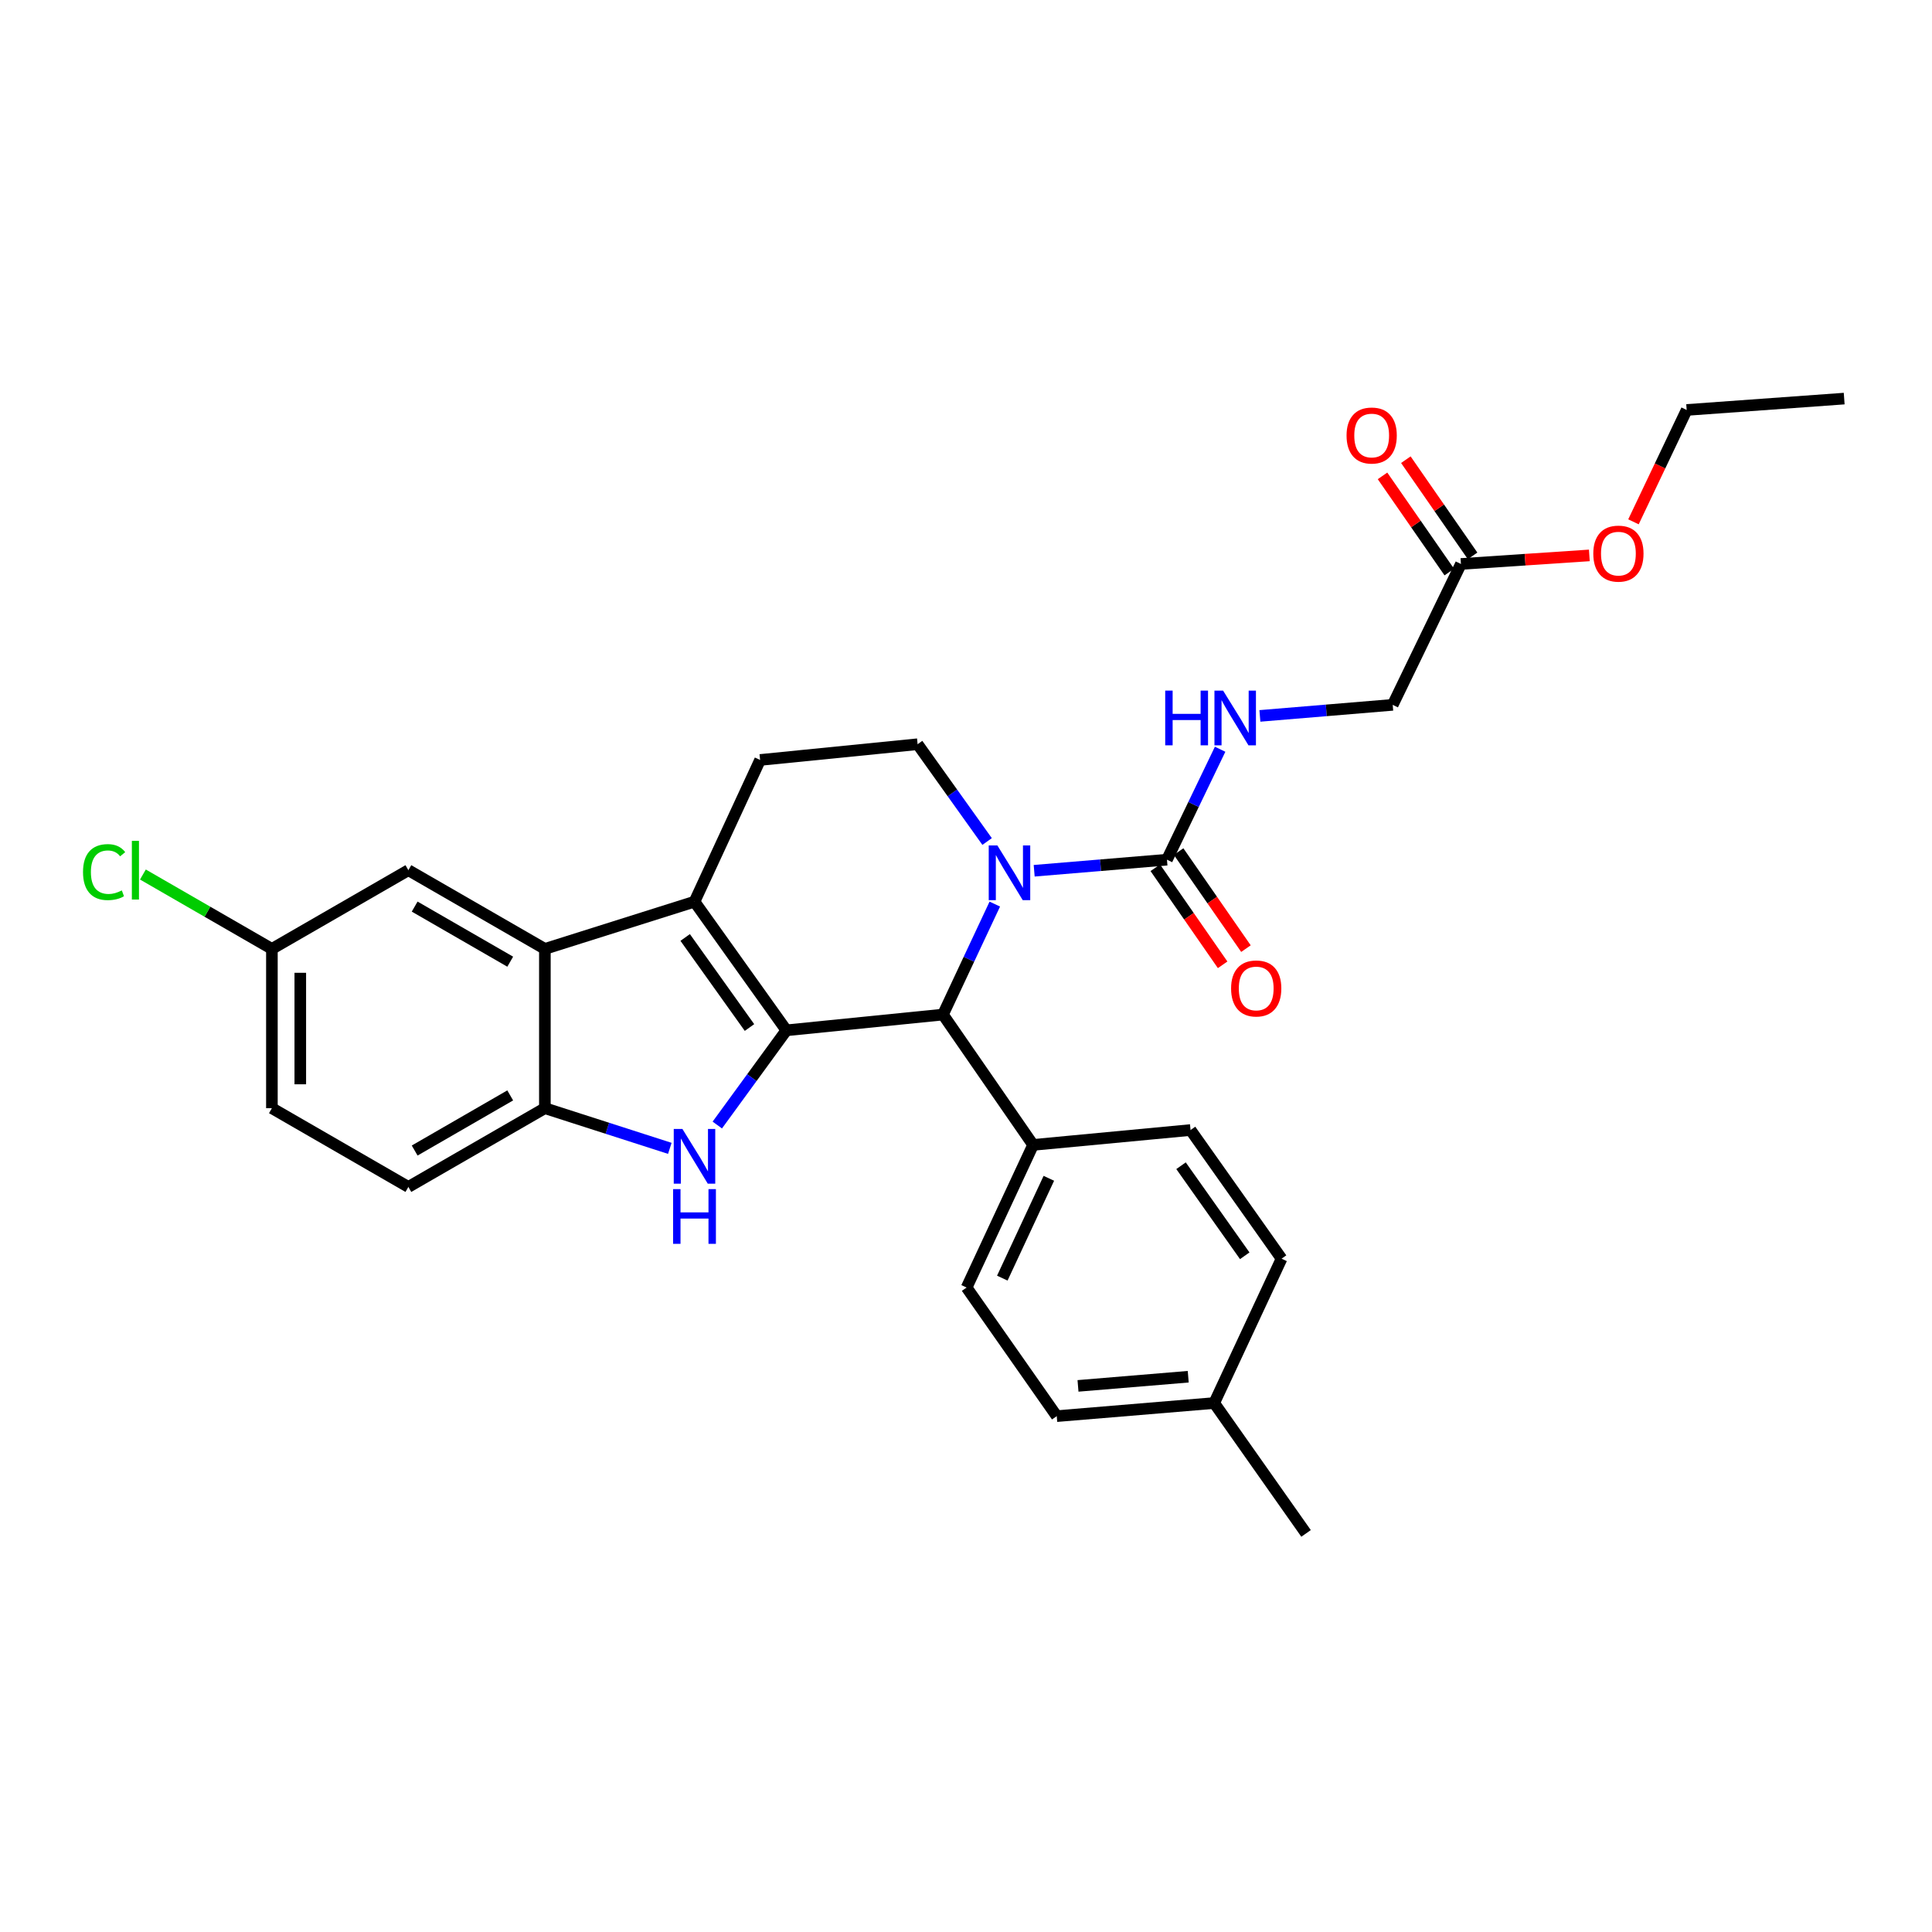 <?xml version='1.0' encoding='iso-8859-1'?>
<svg version='1.1' baseProfile='full'
              xmlns='http://www.w3.org/2000/svg'
                      xmlns:rdkit='http://www.rdkit.org/xml'
                      xmlns:xlink='http://www.w3.org/1999/xlink'
                  xml:space='preserve'
width='1000px' height='1000px' viewBox='0 0 1000 1000'>
<!-- END OF HEADER -->
<rect style='opacity:1.0;fill:#FFFFFF;stroke:none' width='1000' height='1000' x='0' y='0'> </rect>
<path class='bond-0' d='M 407.024,533.294 L 359.471,466.706' style='fill:none;fill-rule:evenodd;stroke:#000000;stroke-width:6px;stroke-linecap:butt;stroke-linejoin:miter;stroke-opacity:1' />
<path class='bond-0' d='M 387.935,531.844 L 354.647,485.233' style='fill:none;fill-rule:evenodd;stroke:#000000;stroke-width:6px;stroke-linecap:butt;stroke-linejoin:miter;stroke-opacity:1' />
<path class='bond-1' d='M 407.024,533.294 L 389.147,557.806' style='fill:none;fill-rule:evenodd;stroke:#000000;stroke-width:6px;stroke-linecap:butt;stroke-linejoin:miter;stroke-opacity:1' />
<path class='bond-1' d='M 389.147,557.806 L 371.27,582.317' style='fill:none;fill-rule:evenodd;stroke:#0000FF;stroke-width:6px;stroke-linecap:butt;stroke-linejoin:miter;stroke-opacity:1' />
<path class='bond-3' d='M 407.024,533.294 L 488.076,525.14' style='fill:none;fill-rule:evenodd;stroke:#000000;stroke-width:6px;stroke-linecap:butt;stroke-linejoin:miter;stroke-opacity:1' />
<path class='bond-4' d='M 359.471,466.706 L 282.026,491.152' style='fill:none;fill-rule:evenodd;stroke:#000000;stroke-width:6px;stroke-linecap:butt;stroke-linejoin:miter;stroke-opacity:1' />
<path class='bond-8' d='M 359.471,466.706 L 393.426,393.351' style='fill:none;fill-rule:evenodd;stroke:#000000;stroke-width:6px;stroke-linecap:butt;stroke-linejoin:miter;stroke-opacity:1' />
<path class='bond-6' d='M 346.697,594.387 L 314.362,583.989' style='fill:none;fill-rule:evenodd;stroke:#0000FF;stroke-width:6px;stroke-linecap:butt;stroke-linejoin:miter;stroke-opacity:1' />
<path class='bond-6' d='M 314.362,583.989 L 282.026,573.592' style='fill:none;fill-rule:evenodd;stroke:#000000;stroke-width:6px;stroke-linecap:butt;stroke-linejoin:miter;stroke-opacity:1' />
<path class='bond-2' d='M 514.91,467.955 L 501.493,496.547' style='fill:none;fill-rule:evenodd;stroke:#0000FF;stroke-width:6px;stroke-linecap:butt;stroke-linejoin:miter;stroke-opacity:1' />
<path class='bond-2' d='M 501.493,496.547 L 488.076,525.14' style='fill:none;fill-rule:evenodd;stroke:#000000;stroke-width:6px;stroke-linecap:butt;stroke-linejoin:miter;stroke-opacity:1' />
<path class='bond-5' d='M 535.29,450.702 L 569.652,447.836' style='fill:none;fill-rule:evenodd;stroke:#0000FF;stroke-width:6px;stroke-linecap:butt;stroke-linejoin:miter;stroke-opacity:1' />
<path class='bond-5' d='M 569.652,447.836 L 604.014,444.97' style='fill:none;fill-rule:evenodd;stroke:#000000;stroke-width:6px;stroke-linecap:butt;stroke-linejoin:miter;stroke-opacity:1' />
<path class='bond-7' d='M 510.928,435.564 L 492.94,410.384' style='fill:none;fill-rule:evenodd;stroke:#0000FF;stroke-width:6px;stroke-linecap:butt;stroke-linejoin:miter;stroke-opacity:1' />
<path class='bond-7' d='M 492.94,410.384 L 474.951,385.205' style='fill:none;fill-rule:evenodd;stroke:#000000;stroke-width:6px;stroke-linecap:butt;stroke-linejoin:miter;stroke-opacity:1' />
<path class='bond-10' d='M 488.076,525.14 L 534.732,592.602' style='fill:none;fill-rule:evenodd;stroke:#000000;stroke-width:6px;stroke-linecap:butt;stroke-linejoin:miter;stroke-opacity:1' />
<path class='bond-11' d='M 282.026,491.152 L 211.373,450.414' style='fill:none;fill-rule:evenodd;stroke:#000000;stroke-width:6px;stroke-linecap:butt;stroke-linejoin:miter;stroke-opacity:1' />
<path class='bond-11' d='M 264.09,497.769 L 214.632,469.253' style='fill:none;fill-rule:evenodd;stroke:#000000;stroke-width:6px;stroke-linecap:butt;stroke-linejoin:miter;stroke-opacity:1' />
<path class='bond-29' d='M 282.026,491.152 L 282.026,573.592' style='fill:none;fill-rule:evenodd;stroke:#000000;stroke-width:6px;stroke-linecap:butt;stroke-linejoin:miter;stroke-opacity:1' />
<path class='bond-9' d='M 604.014,444.97 L 617.774,416.39' style='fill:none;fill-rule:evenodd;stroke:#000000;stroke-width:6px;stroke-linecap:butt;stroke-linejoin:miter;stroke-opacity:1' />
<path class='bond-9' d='M 617.774,416.39 L 631.535,387.81' style='fill:none;fill-rule:evenodd;stroke:#0000FF;stroke-width:6px;stroke-linecap:butt;stroke-linejoin:miter;stroke-opacity:1' />
<path class='bond-13' d='M 597.979,449.158 L 615.407,474.271' style='fill:none;fill-rule:evenodd;stroke:#000000;stroke-width:6px;stroke-linecap:butt;stroke-linejoin:miter;stroke-opacity:1' />
<path class='bond-13' d='M 615.407,474.271 L 632.834,499.384' style='fill:none;fill-rule:evenodd;stroke:#FF0000;stroke-width:6px;stroke-linecap:butt;stroke-linejoin:miter;stroke-opacity:1' />
<path class='bond-13' d='M 610.049,440.781 L 627.477,465.894' style='fill:none;fill-rule:evenodd;stroke:#000000;stroke-width:6px;stroke-linecap:butt;stroke-linejoin:miter;stroke-opacity:1' />
<path class='bond-13' d='M 627.477,465.894 L 644.905,491.007' style='fill:none;fill-rule:evenodd;stroke:#FF0000;stroke-width:6px;stroke-linecap:butt;stroke-linejoin:miter;stroke-opacity:1' />
<path class='bond-14' d='M 282.026,573.592 L 211.373,614.354' style='fill:none;fill-rule:evenodd;stroke:#000000;stroke-width:6px;stroke-linecap:butt;stroke-linejoin:miter;stroke-opacity:1' />
<path class='bond-14' d='M 264.086,566.98 L 214.629,595.514' style='fill:none;fill-rule:evenodd;stroke:#000000;stroke-width:6px;stroke-linecap:butt;stroke-linejoin:miter;stroke-opacity:1' />
<path class='bond-30' d='M 474.951,385.205 L 393.426,393.351' style='fill:none;fill-rule:evenodd;stroke:#000000;stroke-width:6px;stroke-linecap:butt;stroke-linejoin:miter;stroke-opacity:1' />
<path class='bond-16' d='M 652.118,370.551 L 686.492,367.691' style='fill:none;fill-rule:evenodd;stroke:#0000FF;stroke-width:6px;stroke-linecap:butt;stroke-linejoin:miter;stroke-opacity:1' />
<path class='bond-16' d='M 686.492,367.691 L 720.866,364.832' style='fill:none;fill-rule:evenodd;stroke:#000000;stroke-width:6px;stroke-linecap:butt;stroke-linejoin:miter;stroke-opacity:1' />
<path class='bond-17' d='M 534.732,592.602 L 500.312,666.43' style='fill:none;fill-rule:evenodd;stroke:#000000;stroke-width:6px;stroke-linecap:butt;stroke-linejoin:miter;stroke-opacity:1' />
<path class='bond-17' d='M 542.885,609.884 L 518.791,661.564' style='fill:none;fill-rule:evenodd;stroke:#000000;stroke-width:6px;stroke-linecap:butt;stroke-linejoin:miter;stroke-opacity:1' />
<path class='bond-18' d='M 534.732,592.602 L 616.225,584.905' style='fill:none;fill-rule:evenodd;stroke:#000000;stroke-width:6px;stroke-linecap:butt;stroke-linejoin:miter;stroke-opacity:1' />
<path class='bond-19' d='M 211.373,450.414 L 140.736,491.152' style='fill:none;fill-rule:evenodd;stroke:#000000;stroke-width:6px;stroke-linecap:butt;stroke-linejoin:miter;stroke-opacity:1' />
<path class='bond-12' d='M 756.176,291.909 L 720.866,364.832' style='fill:none;fill-rule:evenodd;stroke:#000000;stroke-width:6px;stroke-linecap:butt;stroke-linejoin:miter;stroke-opacity:1' />
<path class='bond-15' d='M 762.212,287.721 L 744.937,262.828' style='fill:none;fill-rule:evenodd;stroke:#000000;stroke-width:6px;stroke-linecap:butt;stroke-linejoin:miter;stroke-opacity:1' />
<path class='bond-15' d='M 744.937,262.828 L 727.662,237.935' style='fill:none;fill-rule:evenodd;stroke:#FF0000;stroke-width:6px;stroke-linecap:butt;stroke-linejoin:miter;stroke-opacity:1' />
<path class='bond-15' d='M 750.141,296.098 L 732.866,271.205' style='fill:none;fill-rule:evenodd;stroke:#000000;stroke-width:6px;stroke-linecap:butt;stroke-linejoin:miter;stroke-opacity:1' />
<path class='bond-15' d='M 732.866,271.205 L 715.591,246.312' style='fill:none;fill-rule:evenodd;stroke:#FF0000;stroke-width:6px;stroke-linecap:butt;stroke-linejoin:miter;stroke-opacity:1' />
<path class='bond-23' d='M 756.176,291.909 L 789.41,289.693' style='fill:none;fill-rule:evenodd;stroke:#000000;stroke-width:6px;stroke-linecap:butt;stroke-linejoin:miter;stroke-opacity:1' />
<path class='bond-23' d='M 789.41,289.693 L 822.643,287.477' style='fill:none;fill-rule:evenodd;stroke:#FF0000;stroke-width:6px;stroke-linecap:butt;stroke-linejoin:miter;stroke-opacity:1' />
<path class='bond-20' d='M 211.373,614.354 L 140.736,573.592' style='fill:none;fill-rule:evenodd;stroke:#000000;stroke-width:6px;stroke-linecap:butt;stroke-linejoin:miter;stroke-opacity:1' />
<path class='bond-22' d='M 500.312,666.43 L 546.968,732.994' style='fill:none;fill-rule:evenodd;stroke:#000000;stroke-width:6px;stroke-linecap:butt;stroke-linejoin:miter;stroke-opacity:1' />
<path class='bond-21' d='M 616.225,584.905 L 663.338,651.493' style='fill:none;fill-rule:evenodd;stroke:#000000;stroke-width:6px;stroke-linecap:butt;stroke-linejoin:miter;stroke-opacity:1' />
<path class='bond-21' d='M 611.298,603.379 L 644.277,649.991' style='fill:none;fill-rule:evenodd;stroke:#000000;stroke-width:6px;stroke-linecap:butt;stroke-linejoin:miter;stroke-opacity:1' />
<path class='bond-25' d='M 140.736,491.152 L 107.353,471.901' style='fill:none;fill-rule:evenodd;stroke:#000000;stroke-width:6px;stroke-linecap:butt;stroke-linejoin:miter;stroke-opacity:1' />
<path class='bond-25' d='M 107.353,471.901 L 73.97,452.651' style='fill:none;fill-rule:evenodd;stroke:#00CC00;stroke-width:6px;stroke-linecap:butt;stroke-linejoin:miter;stroke-opacity:1' />
<path class='bond-31' d='M 140.736,491.152 L 140.736,573.592' style='fill:none;fill-rule:evenodd;stroke:#000000;stroke-width:6px;stroke-linecap:butt;stroke-linejoin:miter;stroke-opacity:1' />
<path class='bond-31' d='M 155.429,503.518 L 155.429,561.226' style='fill:none;fill-rule:evenodd;stroke:#000000;stroke-width:6px;stroke-linecap:butt;stroke-linejoin:miter;stroke-opacity:1' />
<path class='bond-24' d='M 663.338,651.493 L 628.468,726.211' style='fill:none;fill-rule:evenodd;stroke:#000000;stroke-width:6px;stroke-linecap:butt;stroke-linejoin:miter;stroke-opacity:1' />
<path class='bond-32' d='M 546.968,732.994 L 628.468,726.211' style='fill:none;fill-rule:evenodd;stroke:#000000;stroke-width:6px;stroke-linecap:butt;stroke-linejoin:miter;stroke-opacity:1' />
<path class='bond-32' d='M 557.974,717.335 L 615.025,712.587' style='fill:none;fill-rule:evenodd;stroke:#000000;stroke-width:6px;stroke-linecap:butt;stroke-linejoin:miter;stroke-opacity:1' />
<path class='bond-26' d='M 845.476,270.097 L 859.248,241.147' style='fill:none;fill-rule:evenodd;stroke:#FF0000;stroke-width:6px;stroke-linecap:butt;stroke-linejoin:miter;stroke-opacity:1' />
<path class='bond-26' d='M 859.248,241.147 L 873.02,212.196' style='fill:none;fill-rule:evenodd;stroke:#000000;stroke-width:6px;stroke-linecap:butt;stroke-linejoin:miter;stroke-opacity:1' />
<path class='bond-27' d='M 628.468,726.211 L 676.014,793.689' style='fill:none;fill-rule:evenodd;stroke:#000000;stroke-width:6px;stroke-linecap:butt;stroke-linejoin:miter;stroke-opacity:1' />
<path class='bond-28' d='M 873.02,212.196 L 954.545,206.311' style='fill:none;fill-rule:evenodd;stroke:#000000;stroke-width:6px;stroke-linecap:butt;stroke-linejoin:miter;stroke-opacity:1' />
<path  class='atom-2' d='M 353.211 584.335
L 362.491 599.335
Q 363.411 600.815, 364.891 603.495
Q 366.371 606.175, 366.451 606.335
L 366.451 584.335
L 370.211 584.335
L 370.211 612.655
L 366.331 612.655
L 356.371 596.255
Q 355.211 594.335, 353.971 592.135
Q 352.771 589.935, 352.411 589.255
L 352.411 612.655
L 348.731 612.655
L 348.731 584.335
L 353.211 584.335
' fill='#0000FF'/>
<path  class='atom-2' d='M 348.391 615.487
L 352.231 615.487
L 352.231 627.527
L 366.711 627.527
L 366.711 615.487
L 370.551 615.487
L 370.551 643.807
L 366.711 643.807
L 366.711 630.727
L 352.231 630.727
L 352.231 643.807
L 348.391 643.807
L 348.391 615.487
' fill='#0000FF'/>
<path  class='atom-3' d='M 516.245 437.609
L 525.525 452.609
Q 526.445 454.089, 527.925 456.769
Q 529.405 459.449, 529.485 459.609
L 529.485 437.609
L 533.245 437.609
L 533.245 465.929
L 529.365 465.929
L 519.405 449.529
Q 518.245 447.609, 517.005 445.409
Q 515.805 443.209, 515.445 442.529
L 515.445 465.929
L 511.765 465.929
L 511.765 437.609
L 516.245 437.609
' fill='#0000FF'/>
<path  class='atom-10' d='M 603.113 357.455
L 606.953 357.455
L 606.953 369.495
L 621.433 369.495
L 621.433 357.455
L 625.273 357.455
L 625.273 385.775
L 621.433 385.775
L 621.433 372.695
L 606.953 372.695
L 606.953 385.775
L 603.113 385.775
L 603.113 357.455
' fill='#0000FF'/>
<path  class='atom-10' d='M 633.073 357.455
L 642.353 372.455
Q 643.273 373.935, 644.753 376.615
Q 646.233 379.295, 646.313 379.455
L 646.313 357.455
L 650.073 357.455
L 650.073 385.775
L 646.193 385.775
L 636.233 369.375
Q 635.073 367.455, 633.833 365.255
Q 632.633 363.055, 632.273 362.375
L 632.273 385.775
L 628.593 385.775
L 628.593 357.455
L 633.073 357.455
' fill='#0000FF'/>
<path  class='atom-14' d='M 637.213 511.622
Q 637.213 504.822, 640.573 501.022
Q 643.933 497.222, 650.213 497.222
Q 656.493 497.222, 659.853 501.022
Q 663.213 504.822, 663.213 511.622
Q 663.213 518.502, 659.813 522.422
Q 656.413 526.302, 650.213 526.302
Q 643.973 526.302, 640.573 522.422
Q 637.213 518.542, 637.213 511.622
M 650.213 523.102
Q 654.533 523.102, 656.853 520.222
Q 659.213 517.302, 659.213 511.622
Q 659.213 506.062, 656.853 503.262
Q 654.533 500.422, 650.213 500.422
Q 645.893 500.422, 643.533 503.222
Q 641.213 506.022, 641.213 511.622
Q 641.213 517.342, 643.533 520.222
Q 645.893 523.102, 650.213 523.102
' fill='#FF0000'/>
<path  class='atom-16' d='M 696.977 225.418
Q 696.977 218.618, 700.337 214.818
Q 703.697 211.018, 709.977 211.018
Q 716.257 211.018, 719.617 214.818
Q 722.977 218.618, 722.977 225.418
Q 722.977 232.298, 719.577 236.218
Q 716.177 240.098, 709.977 240.098
Q 703.737 240.098, 700.337 236.218
Q 696.977 232.338, 696.977 225.418
M 709.977 236.898
Q 714.297 236.898, 716.617 234.018
Q 718.977 231.098, 718.977 225.418
Q 718.977 219.858, 716.617 217.058
Q 714.297 214.218, 709.977 214.218
Q 705.657 214.218, 703.297 217.018
Q 700.977 219.818, 700.977 225.418
Q 700.977 231.138, 703.297 234.018
Q 705.657 236.898, 709.977 236.898
' fill='#FF0000'/>
<path  class='atom-24' d='M 824.685 286.553
Q 824.685 279.753, 828.045 275.953
Q 831.405 272.153, 837.685 272.153
Q 843.965 272.153, 847.325 275.953
Q 850.685 279.753, 850.685 286.553
Q 850.685 293.433, 847.285 297.353
Q 843.885 301.233, 837.685 301.233
Q 831.445 301.233, 828.045 297.353
Q 824.685 293.473, 824.685 286.553
M 837.685 298.033
Q 842.005 298.033, 844.325 295.153
Q 846.685 292.233, 846.685 286.553
Q 846.685 280.993, 844.325 278.193
Q 842.005 275.353, 837.685 275.353
Q 833.365 275.353, 831.005 278.153
Q 828.685 280.953, 828.685 286.553
Q 828.685 292.273, 831.005 295.153
Q 833.365 298.033, 837.685 298.033
' fill='#FF0000'/>
<path  class='atom-26' d='M 42.971 451.394
Q 42.971 444.354, 46.251 440.674
Q 49.571 436.954, 55.851 436.954
Q 61.691 436.954, 64.811 441.074
L 62.171 443.234
Q 59.891 440.234, 55.851 440.234
Q 51.571 440.234, 49.291 443.114
Q 47.051 445.954, 47.051 451.394
Q 47.051 456.994, 49.371 459.874
Q 51.731 462.754, 56.291 462.754
Q 59.411 462.754, 63.051 460.874
L 64.171 463.874
Q 62.691 464.834, 60.451 465.394
Q 58.211 465.954, 55.731 465.954
Q 49.571 465.954, 46.251 462.194
Q 42.971 458.434, 42.971 451.394
' fill='#00CC00'/>
<path  class='atom-26' d='M 68.251 435.234
L 71.931 435.234
L 71.931 465.594
L 68.251 465.594
L 68.251 435.234
' fill='#00CC00'/>
</svg>
